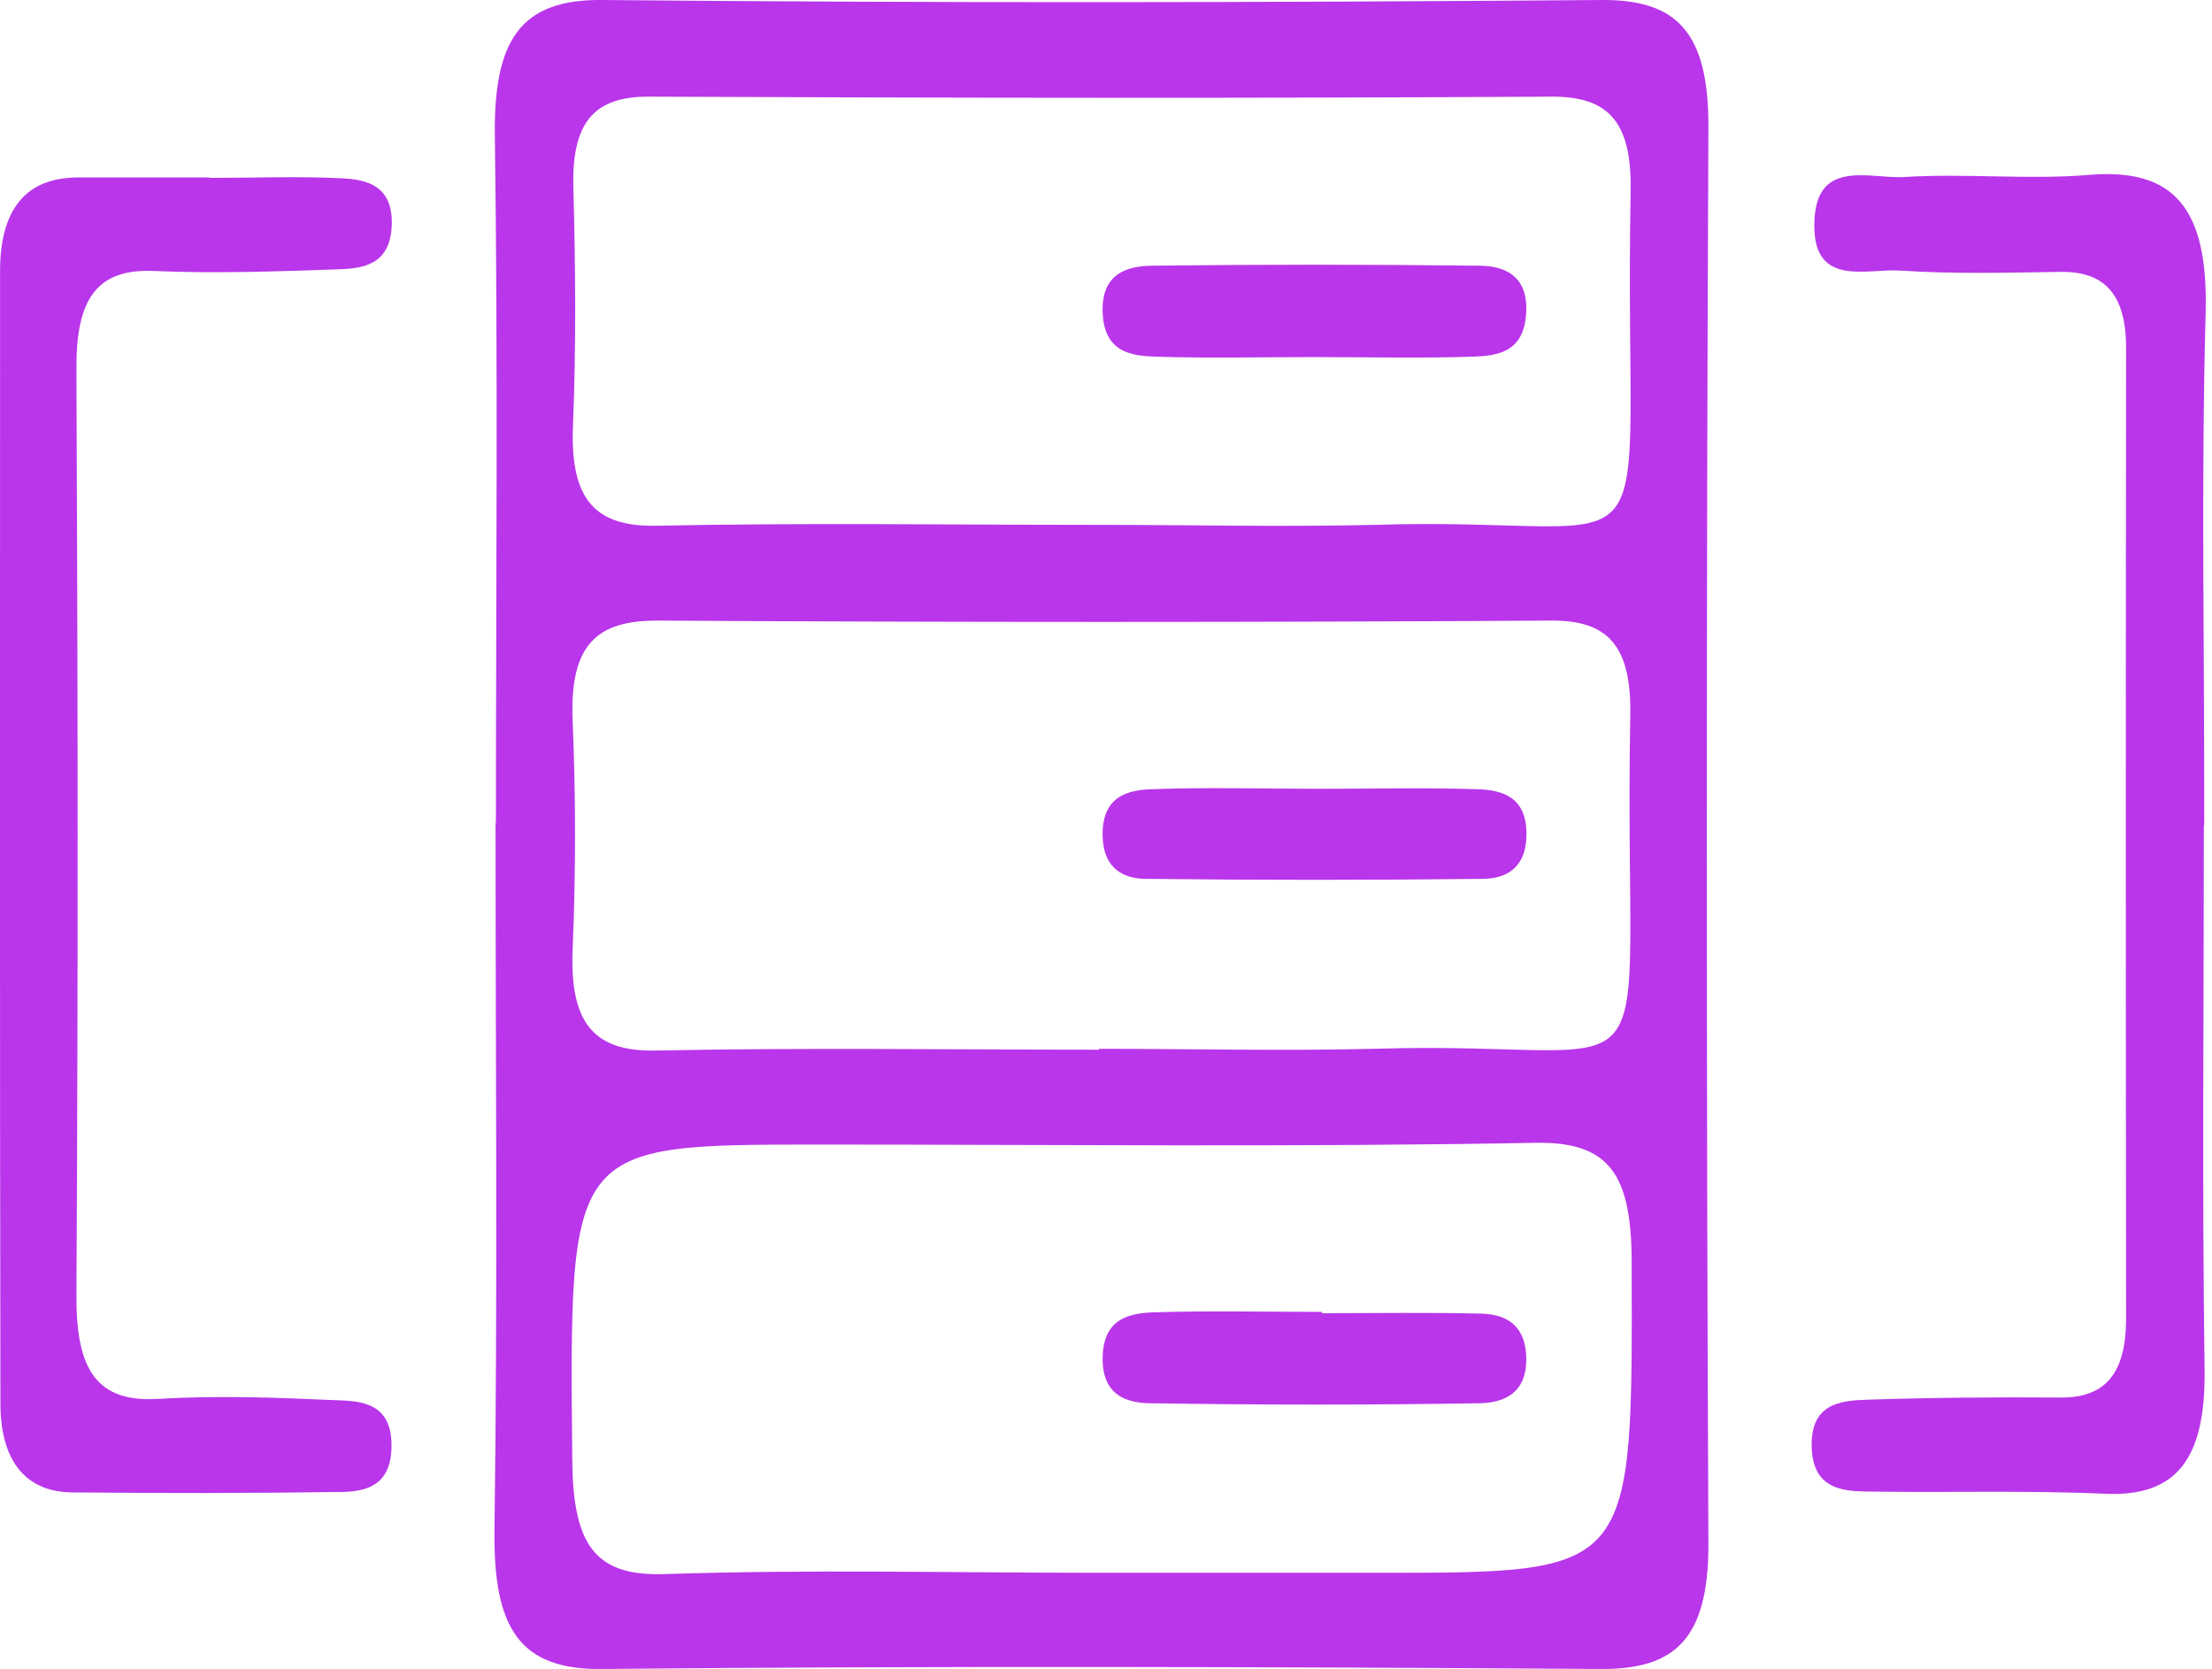 <svg width="57" height="43" viewBox="0 0 57 43" fill="none" xmlns="http://www.w3.org/2000/svg">
<g id="Data Centre">
<path id="Vector" d="M12.779 21.206C12.779 15.31 12.835 9.415 12.752 3.52C12.715 1.03 13.414 -0.022 15.518 0C24.104 0.08 32.698 0.068 41.283 0C43.195 -0.011 44.032 0.815 44.023 3.271C43.968 15.435 43.968 27.599 44.023 39.763C44.032 42.242 43.149 43.011 41.256 43C32.671 42.943 24.076 42.92 15.491 43C13.358 43.022 12.715 41.902 12.742 39.447C12.825 33.37 12.77 27.282 12.77 21.195L12.779 21.206ZM28.341 13.523C30.694 13.523 33.057 13.579 35.41 13.523C43.315 13.274 41.826 15.491 42.019 4.923C42.056 3.067 41.385 2.478 39.96 2.49C32.211 2.535 24.453 2.524 16.704 2.49C15.371 2.49 14.737 3.09 14.774 4.787C14.829 6.846 14.848 8.906 14.765 10.965C14.682 12.957 15.408 13.579 16.943 13.545C20.739 13.466 24.545 13.523 28.341 13.523ZM28.323 27.022C30.676 27.022 33.038 27.079 35.391 27.022C43.333 26.773 41.817 28.98 42.01 18.445C42.046 16.612 41.412 15.978 39.969 15.989C32.294 16.035 24.619 16.035 16.934 15.989C15.408 15.989 14.673 16.578 14.756 18.569C14.838 20.527 14.838 22.507 14.756 24.465C14.673 26.434 15.371 27.101 16.916 27.067C20.712 26.988 24.517 27.045 28.314 27.045L28.323 27.022ZM28.277 40.522C30.713 40.522 33.139 40.522 35.575 40.522C42.129 40.522 42.065 40.522 42.046 32.544C42.046 30.258 41.477 29.41 39.565 29.444C33.406 29.557 27.257 29.489 21.098 29.489C14.627 29.489 14.673 29.489 14.746 37.602C14.765 39.763 15.298 40.612 17.109 40.556C20.831 40.431 24.554 40.522 28.277 40.522Z" fill="#B936EB"/>
<path id="Vector_2" d="M5.416 4.583C6.556 4.583 7.696 4.538 8.836 4.595C9.442 4.628 10.132 4.776 10.095 5.805C10.058 6.812 9.369 6.914 8.762 6.937C7.163 6.993 5.563 7.05 3.973 6.982C2.484 6.914 1.96 7.718 1.969 9.494C2.006 17.449 2.015 25.415 1.969 33.381C1.96 35.282 2.484 36.142 4.084 36.041C5.6 35.95 7.126 36.007 8.643 36.075C9.314 36.097 10.141 36.131 10.086 37.353C10.04 38.349 9.323 38.44 8.725 38.44C6.446 38.473 4.157 38.473 1.877 38.451C0.692 38.451 0.021 37.67 0.011 36.199C-0.007 26.456 0.002 16.725 0.002 6.982C0.002 5.364 0.692 4.583 1.988 4.572C3.128 4.572 4.267 4.572 5.407 4.572C5.407 4.572 5.407 4.583 5.407 4.595L5.416 4.583Z" fill="#B936EB"/>
<path id="Vector_3" d="M56.79 21.262C56.79 25.947 56.744 30.632 56.809 35.305C56.836 37.579 56.092 38.575 54.235 38.485C52.185 38.394 50.126 38.462 48.076 38.428C47.47 38.417 46.753 38.349 46.688 37.364C46.615 36.154 47.424 36.086 48.104 36.063C49.777 36.007 51.45 35.995 53.123 36.007C54.262 36.007 54.786 35.373 54.786 33.97C54.777 25.63 54.777 17.302 54.786 8.962C54.786 7.503 54.161 6.982 53.068 7.005C51.698 7.027 50.328 7.061 48.959 6.971C48.122 6.914 46.762 7.401 46.753 5.839C46.734 4.04 48.177 4.617 49.069 4.561C50.659 4.459 52.268 4.64 53.858 4.504C55.99 4.334 56.91 5.33 56.836 8.057C56.717 12.459 56.809 16.861 56.799 21.262H56.79Z" fill="#B936EB"/>
<path id="Vector_4" d="M33.865 9.2C32.495 9.2 31.125 9.234 29.756 9.189C29.149 9.166 28.46 9.075 28.414 8.068C28.368 7.039 29.057 6.858 29.664 6.846C32.477 6.812 35.289 6.812 38.102 6.846C38.718 6.846 39.398 7.061 39.325 8.091C39.26 9.087 38.571 9.166 37.964 9.189C36.595 9.234 35.225 9.2 33.855 9.2H33.865Z" fill="#B936EB"/>
<path id="Vector_5" d="M33.984 20.323C35.354 20.323 36.724 20.289 38.093 20.335C38.709 20.357 39.371 20.527 39.334 21.568C39.306 22.405 38.755 22.643 38.203 22.643C35.317 22.677 32.431 22.677 29.535 22.643C28.984 22.643 28.442 22.405 28.414 21.568C28.377 20.527 29.048 20.357 29.655 20.335C31.098 20.278 32.541 20.323 33.984 20.323Z" fill="#B936EB"/>
<path id="Vector_6" d="M34.067 33.834C35.437 33.834 36.806 33.811 38.166 33.845C38.709 33.857 39.27 34.06 39.325 34.886C39.389 35.916 38.736 36.142 38.121 36.154C35.308 36.199 32.495 36.199 29.682 36.154C29.076 36.154 28.386 35.984 28.414 34.954C28.442 33.947 29.131 33.834 29.738 33.811C31.181 33.766 32.624 33.8 34.067 33.8C34.067 33.8 34.067 33.811 34.067 33.823V33.834Z" fill="#B936EB"/>
</g>
</svg>

